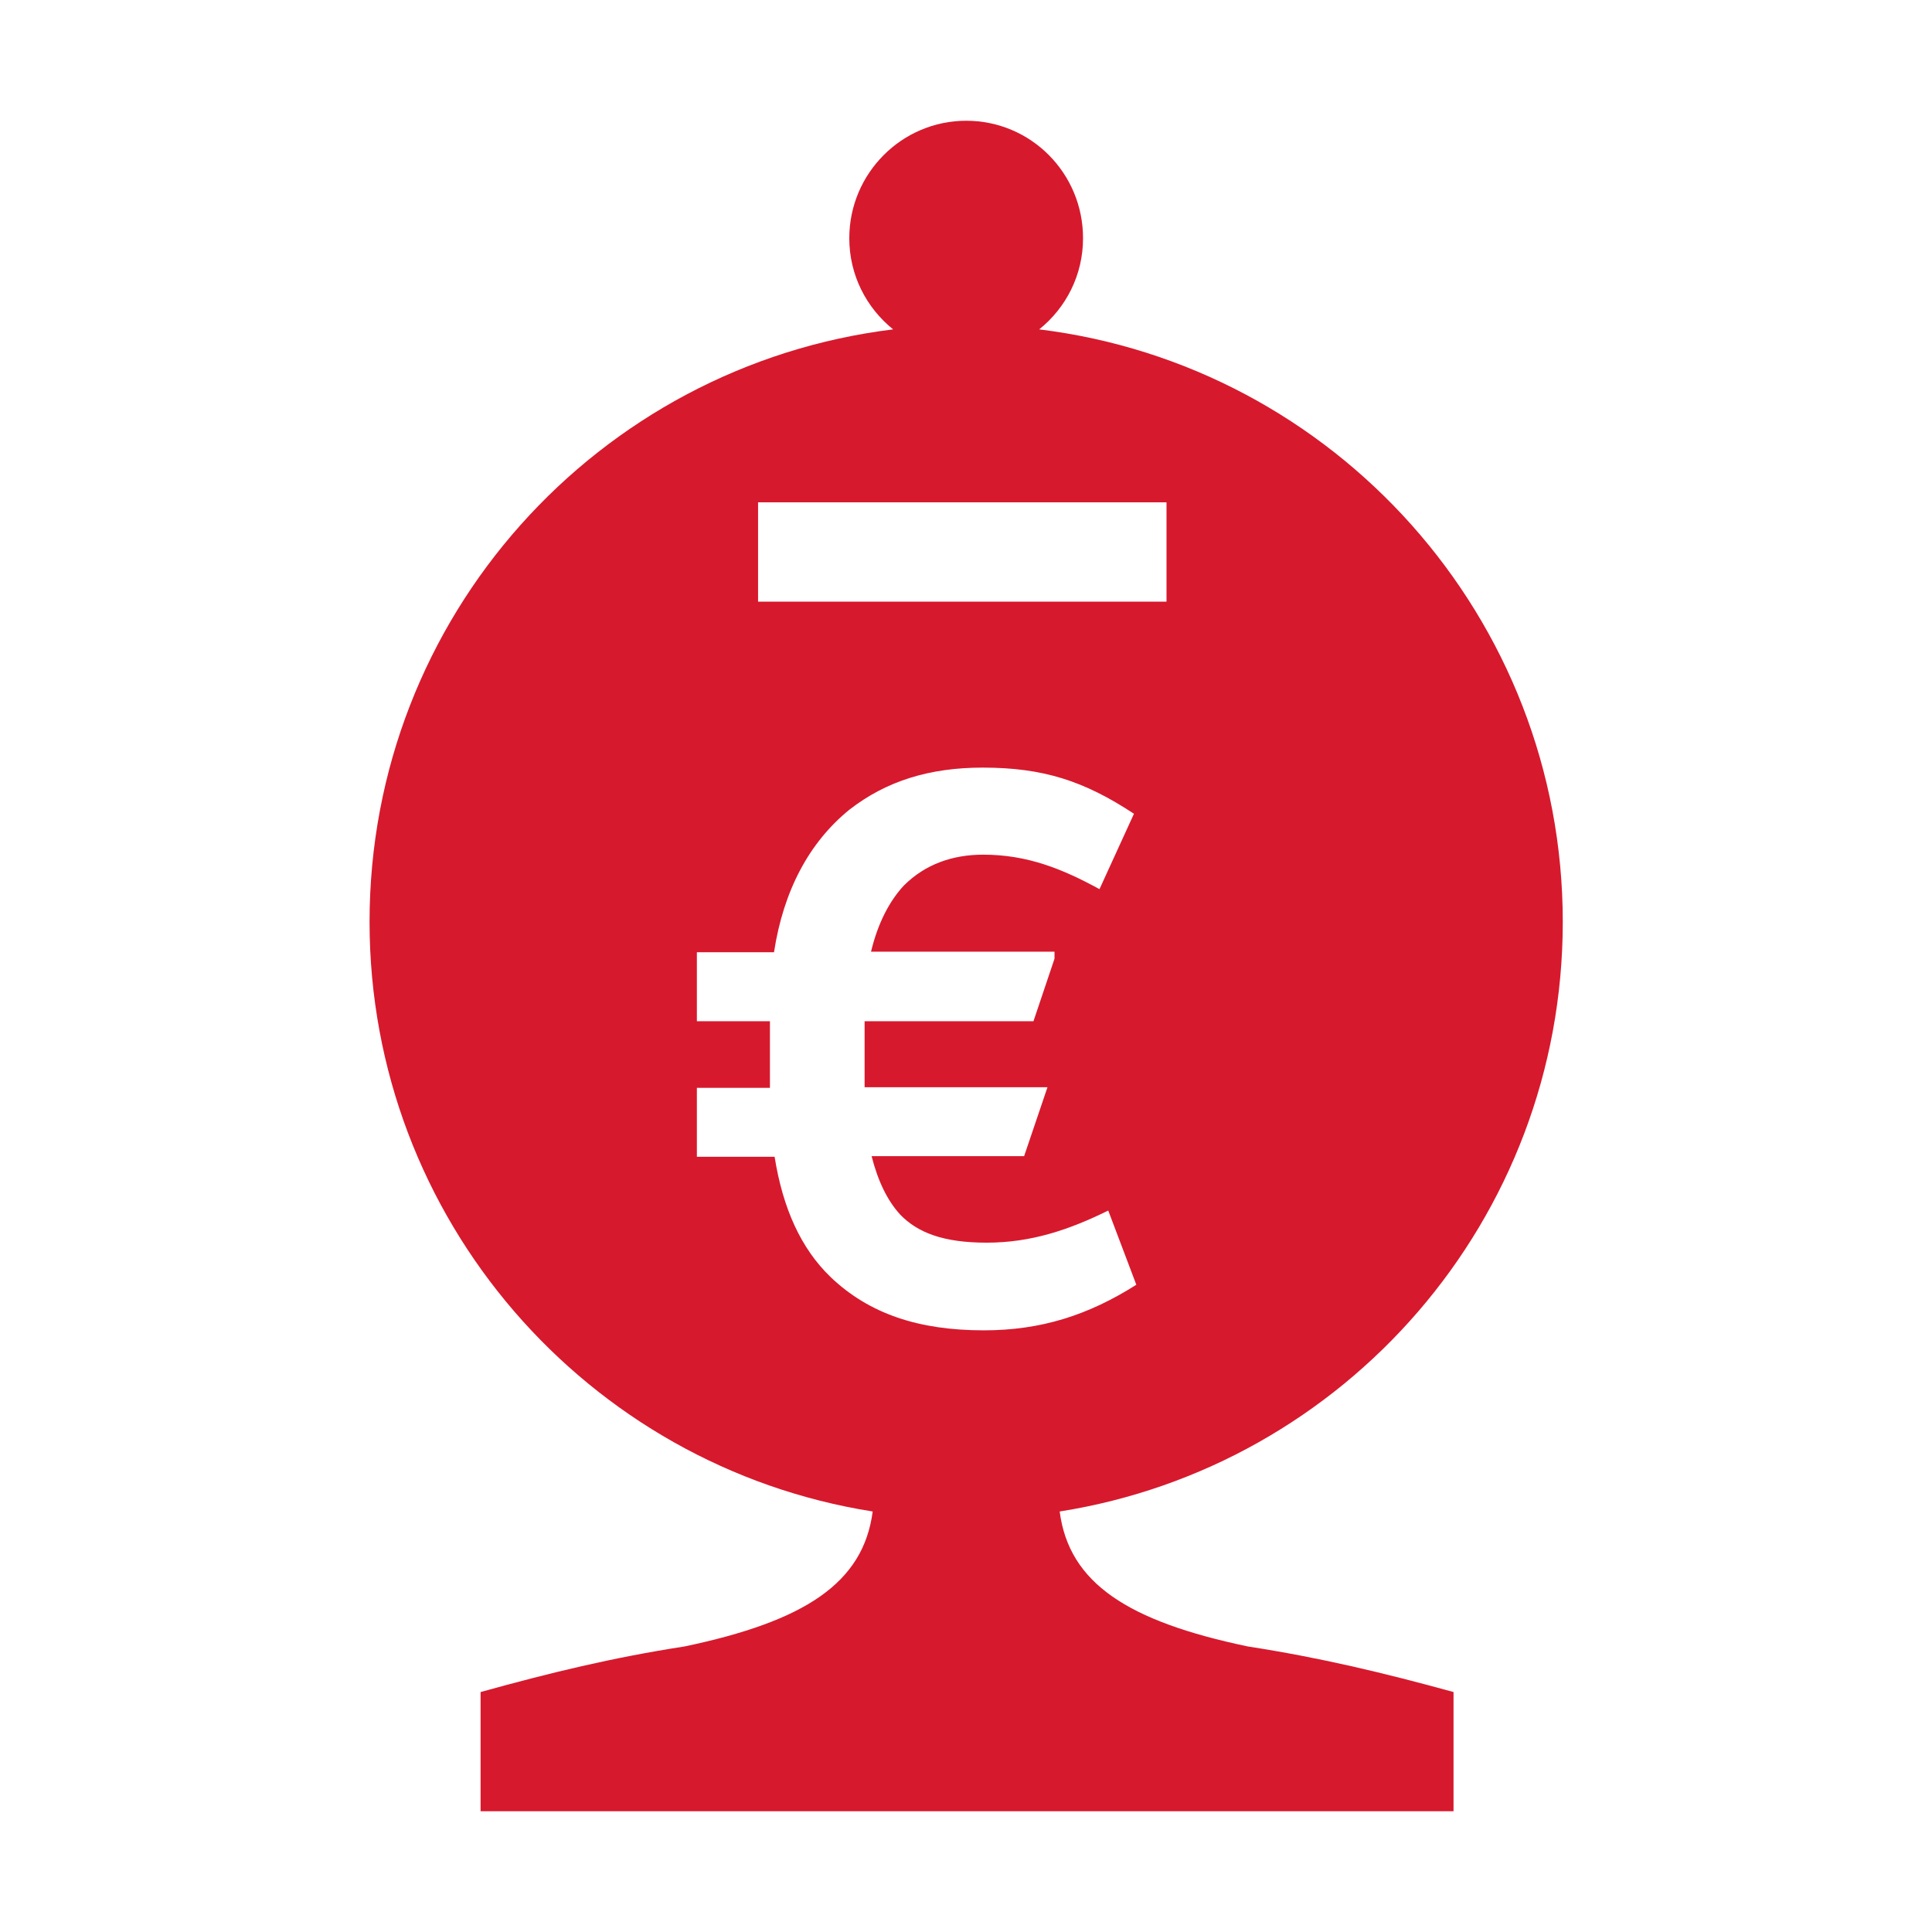 <svg width="64" height="64" viewBox="0 0 64 64" fill="none" xmlns="http://www.w3.org/2000/svg">
<path fill-rule="evenodd" clip-rule="evenodd" d="M48.15 60H15.92V56.051C18.224 55.412 20.295 54.909 22.676 54.541C26.644 53.709 28.599 52.451 28.909 50.07C19.462 48.579 12.242 40.391 12.242 30.538C12.242 20.434 19.811 12.111 29.586 10.911C28.696 10.194 28.134 9.11 28.134 7.891C28.134 5.742 29.877 4 32.006 4C34.154 4 35.877 5.742 35.877 7.891C35.877 9.11 35.316 10.194 34.425 10.911C44.201 12.111 51.769 20.453 51.769 30.538C51.769 40.411 44.549 48.579 35.103 50.07C35.413 52.451 37.368 53.709 41.336 54.541C43.717 54.909 45.827 55.412 48.15 56.051V60ZM25.112 19.93V16.64H38.642V19.93H25.112ZM28.854 31.525H34.932V31.758L34.235 33.829H28.641V36.016H34.699L33.925 38.3H28.873C29.086 39.133 29.396 39.772 29.821 40.236C30.402 40.836 31.254 41.165 32.686 41.165C34.157 41.165 35.416 40.739 36.712 40.101L37.642 42.559C36.054 43.566 34.486 44.069 32.59 44.069C30.441 44.069 28.796 43.527 27.518 42.307C26.531 41.359 25.931 40.023 25.66 38.32H23.085V36.036H25.505V33.829H23.085V31.545H25.64C25.95 29.512 26.802 27.906 28.137 26.822C29.357 25.873 30.789 25.428 32.551 25.428C34.564 25.428 35.919 25.873 37.564 26.957L36.422 29.454C35.183 28.777 34.022 28.312 32.57 28.312C31.564 28.312 30.654 28.622 29.938 29.338C29.473 29.841 29.086 30.558 28.854 31.525Z" fill="#D7192D"/>
</svg>

